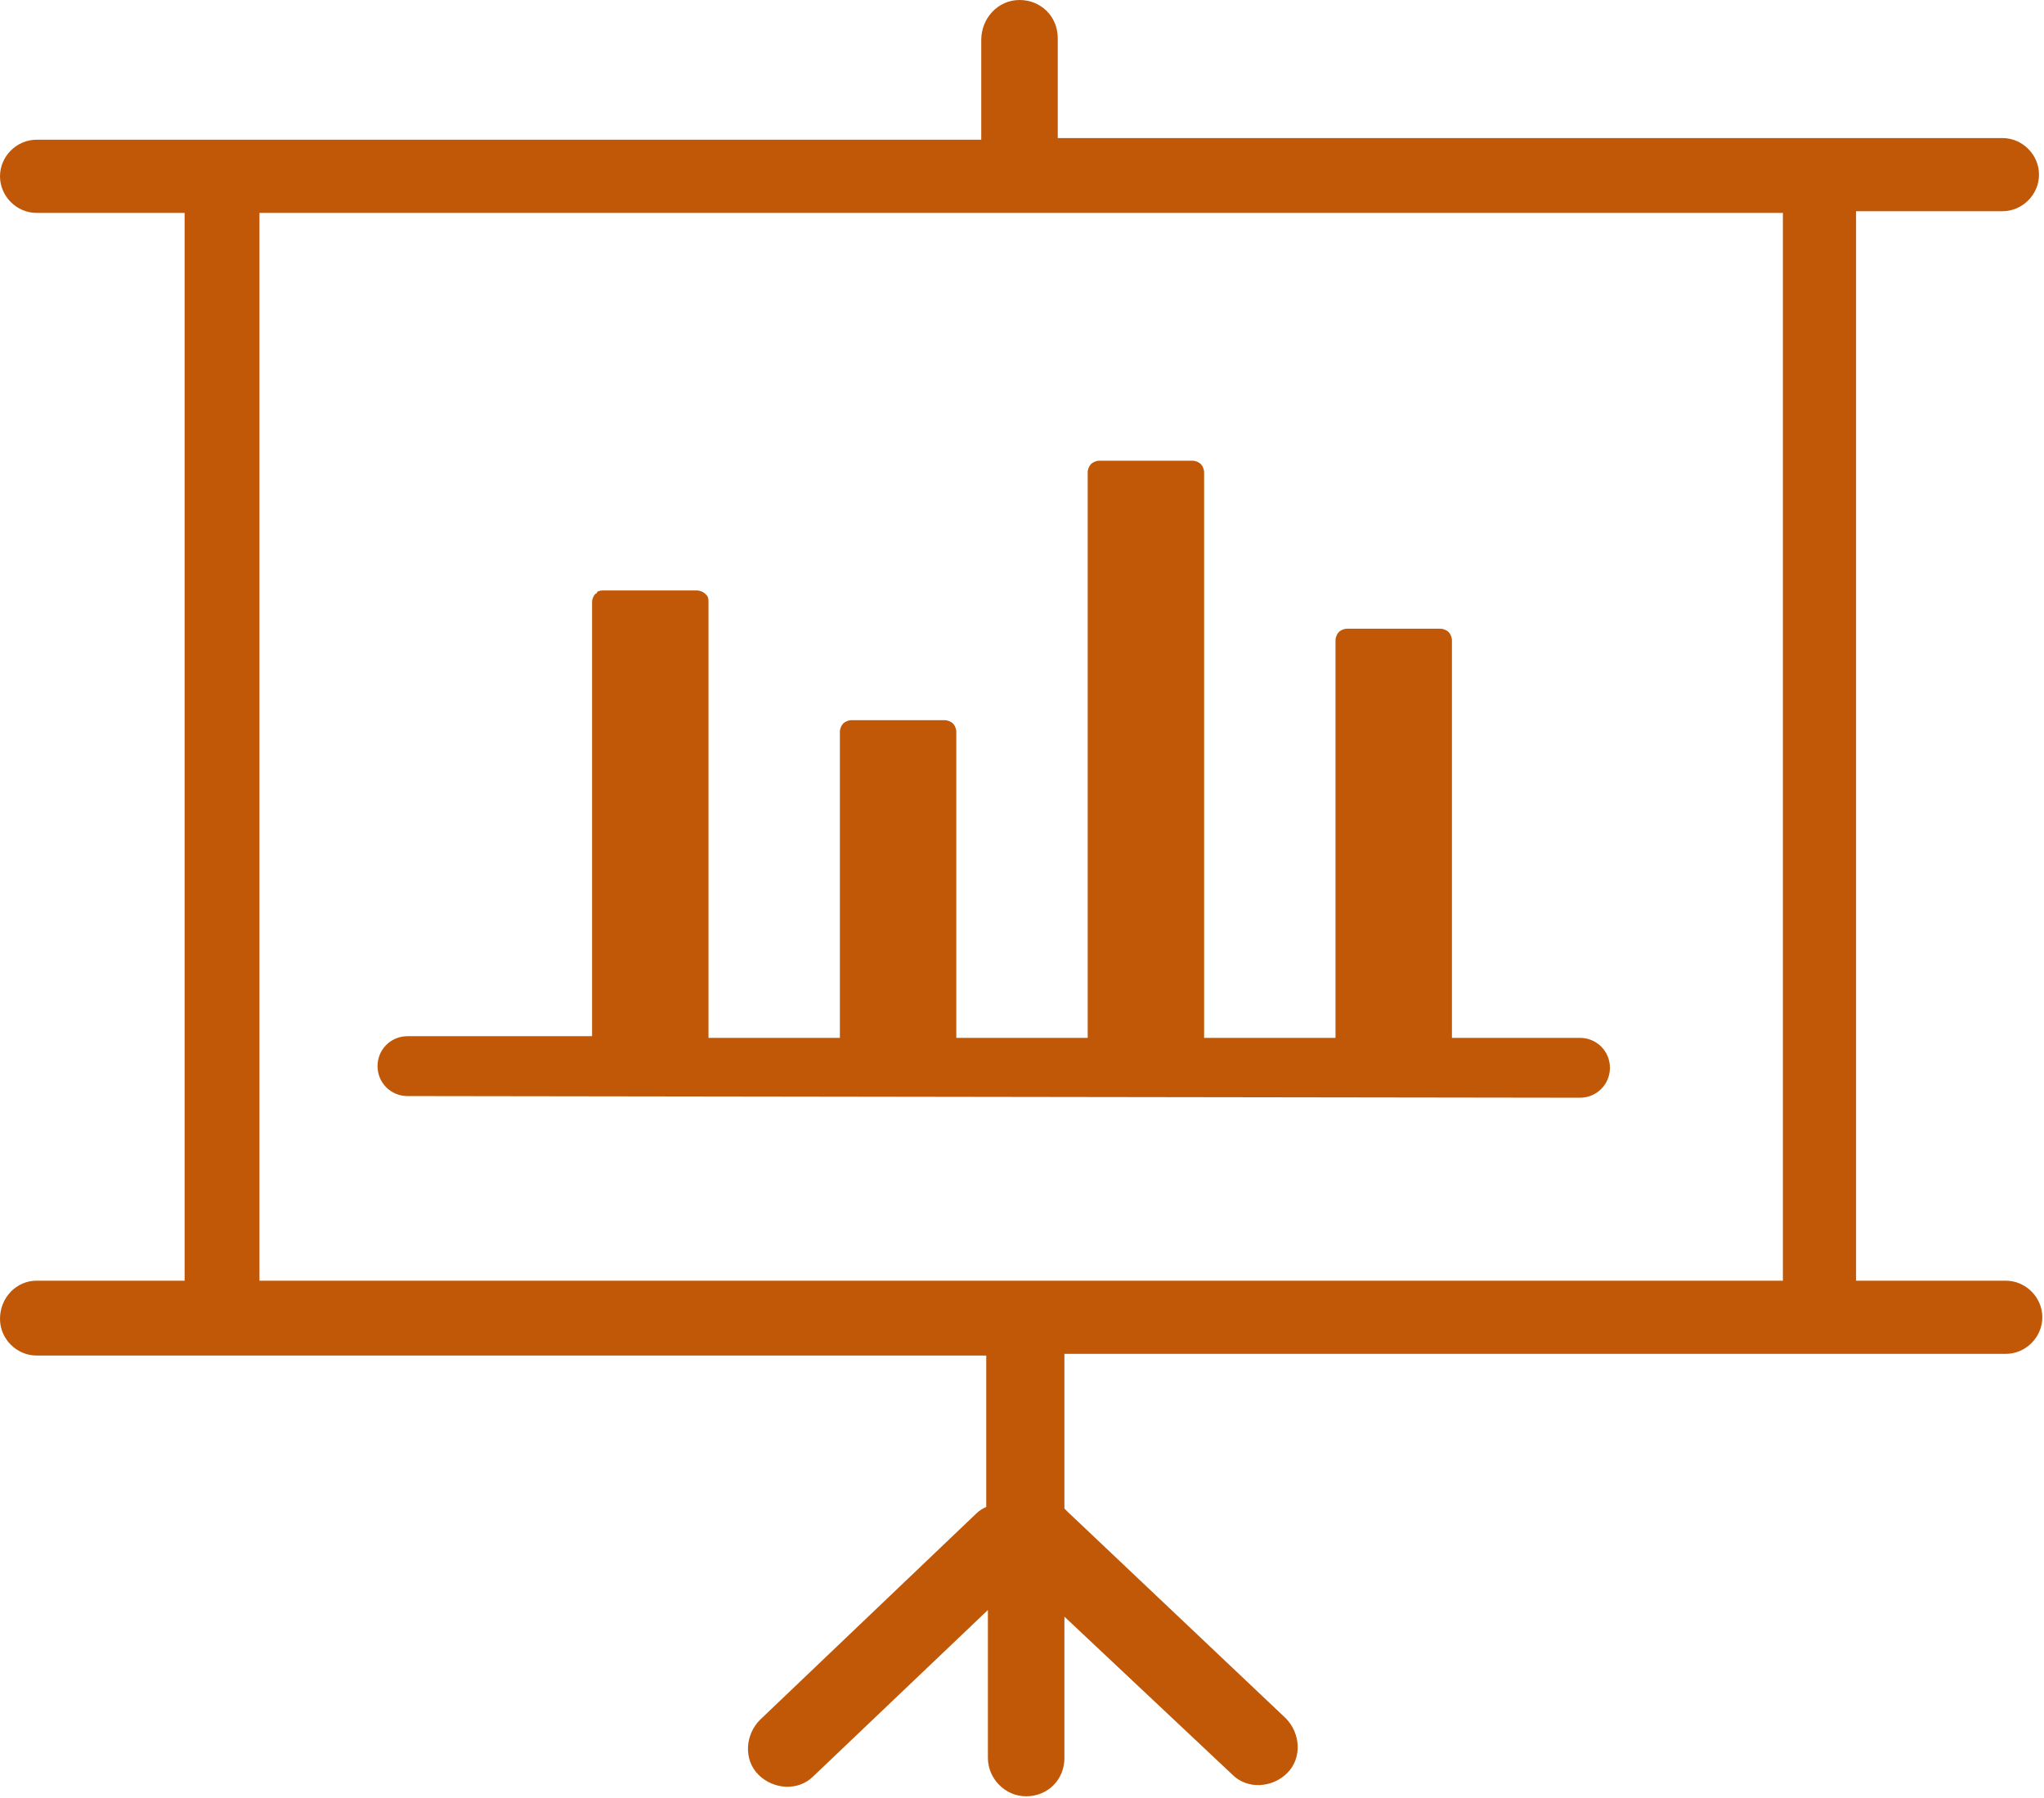 <?xml version="1.0" encoding="utf-8"?>
<!-- Generator: Adobe Illustrator 26.5.3, SVG Export Plug-In . SVG Version: 6.00 Build 0)  -->
<svg version="1.1" id="Layer_1" xmlns="http://www.w3.org/2000/svg" xmlns:xlink="http://www.w3.org/1999/xlink" x="0px" y="0px"
	 viewBox="0 0 122.9 108.1" style="enable-background:new 0 0 122.9 108.1;" xml:space="preserve">
<style type="text/css">
	.st0{fill-rule:evenodd;clip-rule:evenodd;fill:#C15807;}
</style>
<g>
	<path class="st0" d="M15.6,12.8V77h91.6V12.8H15.6L15.6,12.8z M24.5,65.9c-1,0-1.8-0.8-1.8-1.8c0-1,0.8-1.8,1.8-1.8h11.1V36.2
		c0-0.2,0.1-0.4,0.2-0.5c0,0,0.1,0,0.1-0.1c0.1-0.1,0.3-0.1,0.4-0.1h5.6c0.2,0,0.4,0.1,0.5,0.2c0,0,0.1,0.1,0.1,0.1
		c0.1,0.1,0.1,0.3,0.1,0.4v26.2h7.9V44c0-0.2,0.1-0.4,0.2-0.5c0.1-0.1,0.3-0.2,0.5-0.2h5.6c0.2,0,0.4,0.1,0.5,0.2
		c0.1,0.1,0.2,0.3,0.2,0.5v18.4h7.9v-34c0-0.2,0.1-0.4,0.2-0.5c0.1-0.1,0.3-0.2,0.5-0.2h5.6c0.2,0,0.4,0.1,0.5,0.2l0,0
		c0.1,0.1,0.2,0.3,0.2,0.5v34h7.9V38.5c0-0.2,0.1-0.4,0.2-0.5l0,0c0.1-0.1,0.3-0.2,0.5-0.2h5.6c0.2,0,0.4,0.1,0.5,0.2l0,0l0,0
		c0.1,0.1,0.2,0.3,0.2,0.5v23.9h7.7c1,0,1.8,0.8,1.8,1.8c0,1-0.8,1.8-1.8,1.8L24.5,65.9L24.5,65.9z M58.7,91
		c0.2-0.2,0.4-0.3,0.6-0.4v-9.1H2.2c-1.2,0-2.2-1-2.2-2.2C0,78,1,77,2.2,77h8.9V12.8H2.2c-1.2,0-2.2-1-2.2-2.2c0-1.2,1-2.2,2.2-2.2
		H59v-6C59,1.1,60,0,61.3,0s2.3,1,2.3,2.3v6h56.8c1.2,0,2.2,1,2.2,2.2s-1,2.2-2.2,2.2h-8.8V77h9c1.2,0,2.2,1,2.2,2.2s-1,2.2-2.2,2.2
		H64v9.3c0.1,0.1,0.1,0.1,0.2,0.2l13.1,12.4c0.9,0.9,1,2.4,0.1,3.3c-0.9,0.9-2.4,1-3.3,0.1L64,97.2v8.5c0,1.3-1,2.3-2.3,2.3
		s-2.3-1.1-2.3-2.3v-8.9l-10.5,10c-0.9,0.9-2.4,0.8-3.3-0.1c-0.9-0.9-0.8-2.4,0.1-3.3L58.7,91L58.7,91z"/>
</g>
</svg>
